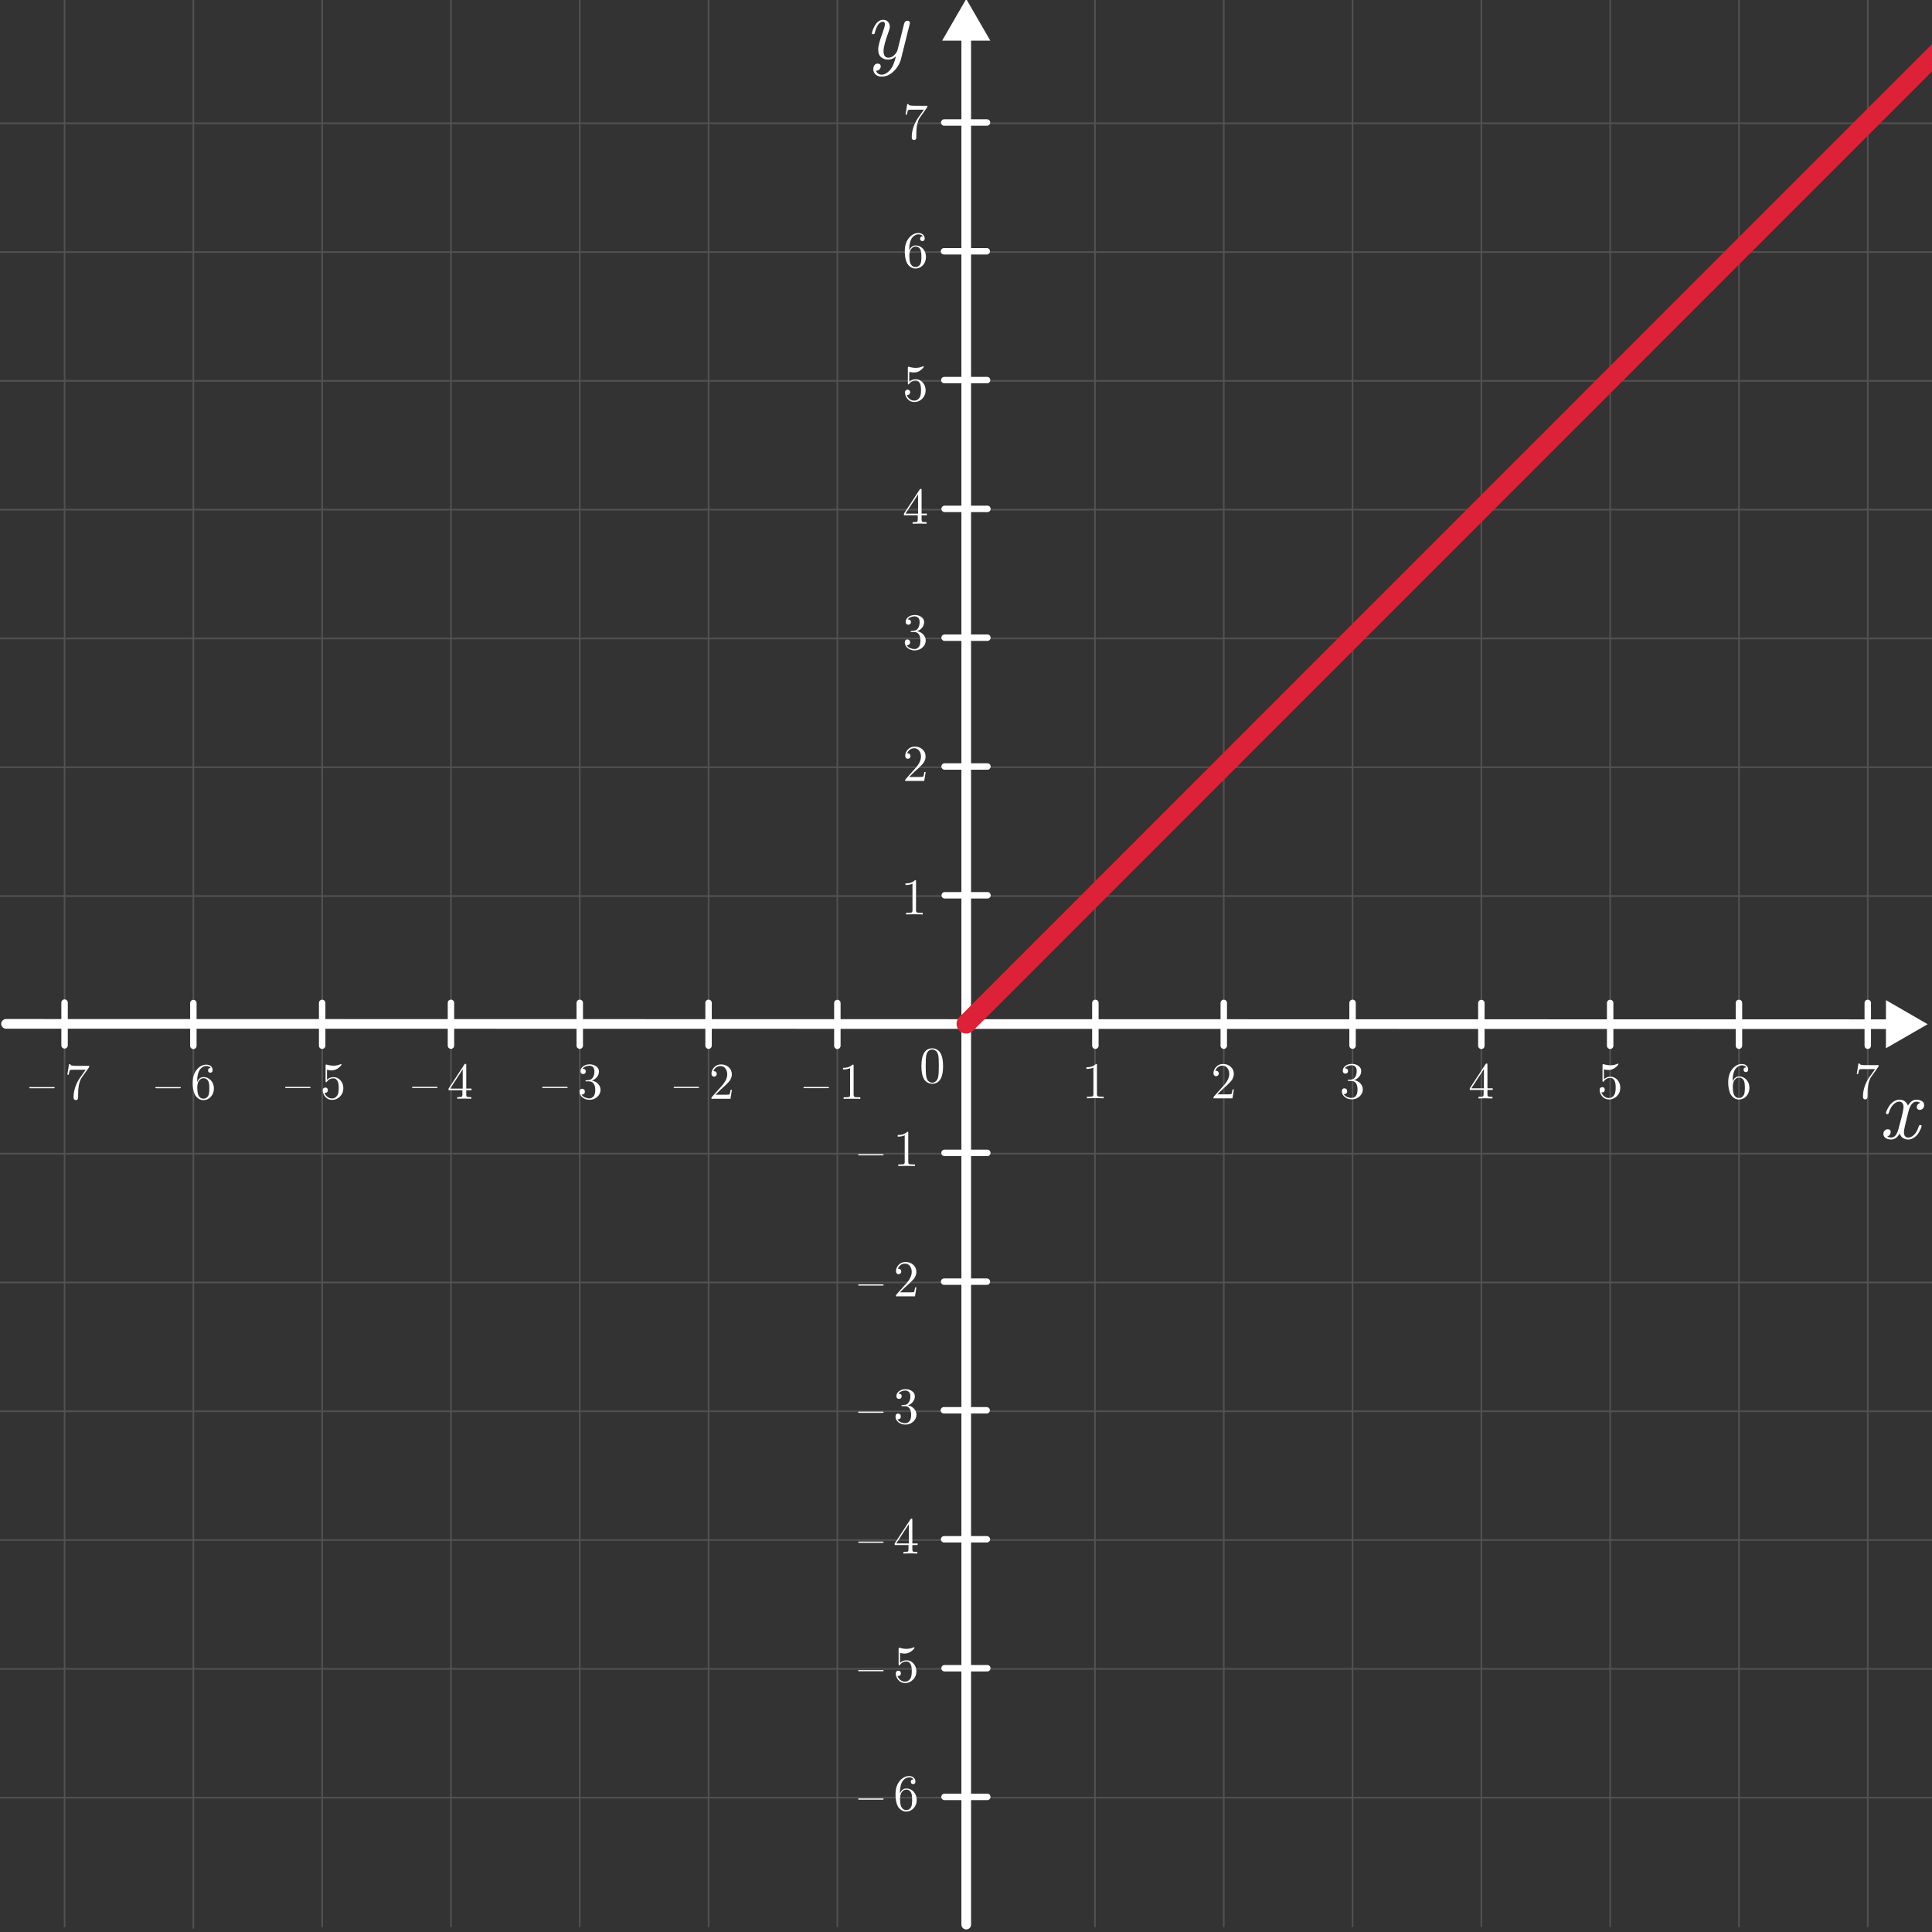 <?xml version="1.0" encoding="UTF-8"?><svg id="Illustration" xmlns="http://www.w3.org/2000/svg" viewBox="0 0 600 600"><rect x="0" y="0" width="600" height="600" fill="#333333" stroke="none"/><g id="prop_vs_linear"><g id="Koordinatensystem"><g id="_2D_Coordinate_System"><g id="_2d_Grid"><line x1="0" y1="558.28" x2="600" y2="558.28" fill="none" stroke="#535252" stroke-linecap="round" stroke-miterlimit="10" stroke-width=".5"/><line x1="0" y1="518.28" x2="600" y2="518.28" fill="none" stroke="#535252" stroke-linecap="round" stroke-miterlimit="10" stroke-width=".5"/><line x1="0" y1="478.28" x2="600" y2="478.28" fill="none" stroke="#535252" stroke-linecap="round" stroke-miterlimit="10" stroke-width=".5"/><line x1="0" y1="438.28" x2="600" y2="438.28" fill="none" stroke="#535252" stroke-linecap="round" stroke-miterlimit="10" stroke-width=".5"/><line x1="0" y1="398.28" x2="600" y2="398.28" fill="none" stroke="#535252" stroke-linecap="round" stroke-miterlimit="10" stroke-width=".5"/><line x1="0" y1="358.28" x2="600" y2="358.28" fill="none" stroke="#535252" stroke-linecap="round" stroke-miterlimit="10" stroke-width=".5"/><line x1="0" y1="278.28" x2="600" y2="278.28" fill="none" stroke="#535252" stroke-linecap="round" stroke-miterlimit="10" stroke-width=".5"/><line x1="0" y1="238.28" x2="600" y2="238.28" fill="none" stroke="#535252" stroke-linecap="round" stroke-miterlimit="10" stroke-width=".5"/><line x1="0" y1="198.28" x2="600" y2="198.28" fill="none" stroke="#535252" stroke-linecap="round" stroke-miterlimit="10" stroke-width=".5"/><line x1="0" y1="158.28" x2="600" y2="158.28" fill="none" stroke="#535252" stroke-linecap="round" stroke-miterlimit="10" stroke-width=".5"/><line x1="0" y1="118.28" x2="600" y2="118.28" fill="none" stroke="#535252" stroke-linecap="round" stroke-miterlimit="10" stroke-width=".5"/><line x1="0" y1="78.28" x2="600" y2="78.28" fill="none" stroke="#535252" stroke-linecap="round" stroke-miterlimit="10" stroke-width=".5"/><line x1="0" y1="38.28" x2="600" y2="38.28" fill="none" stroke="#535252" stroke-linecap="round" stroke-miterlimit="10" stroke-width=".5"/><line x1="500.05" y1="-1.72" x2="500.05" y2="598.28" fill="none" stroke="#535252" stroke-linecap="round" stroke-miterlimit="10" stroke-width=".5"/><line x1="540.05" y1="-1.72" x2="540.05" y2="598.28" fill="none" stroke="#535252" stroke-linecap="round" stroke-miterlimit="10" stroke-width=".5"/><line x1="580.05" y1="-1.72" x2="580.05" y2="598.28" fill="none" stroke="#535252" stroke-linecap="round" stroke-miterlimit="10" stroke-width=".5"/><line x1="460.05" y1="598.28" x2="460.05" y2="-1.72" fill="none" stroke="#535252" stroke-linecap="round" stroke-miterlimit="10" stroke-width=".5"/><line x1="420.05" y1="-1.72" x2="420.05" y2="598.28" fill="none" stroke="#535252" stroke-linecap="round" stroke-miterlimit="10" stroke-width=".5"/><line x1="380.05" y1="-1.72" x2="380.05" y2="598.28" fill="none" stroke="#535252" stroke-linecap="round" stroke-miterlimit="10" stroke-width=".5"/><line x1="340.05" y1="-1.72" x2="340.05" y2="598.28" fill="none" stroke="#535252" stroke-linecap="round" stroke-miterlimit="10" stroke-width=".5"/><line x1="300.05" y1="-1.72" x2="300.05" y2="598.28" fill="none" stroke="#535252" stroke-linecap="round" stroke-miterlimit="10" stroke-width=".5"/><line x1="260.05" y1="-1.72" x2="260.05" y2="598.28" fill="none" stroke="#535252" stroke-linecap="round" stroke-miterlimit="10" stroke-width=".5"/><line x1="220.05" y1="-1.72" x2="220.05" y2="598.28" fill="none" stroke="#535252" stroke-linecap="round" stroke-miterlimit="10" stroke-width=".5"/><line x1="180.05" y1="-1.72" x2="180.05" y2="598.28" fill="none" stroke="#535252" stroke-linecap="round" stroke-miterlimit="10" stroke-width=".5"/><line x1="140.05" y1="-1.72" x2="140.05" y2="598.28" fill="none" stroke="#535252" stroke-linecap="round" stroke-miterlimit="10" stroke-width=".5"/><line x1="100.05" y1="-1.72" x2="100.05" y2="598.28" fill="none" stroke="#535252" stroke-linecap="round" stroke-miterlimit="10" stroke-width=".5"/><line x1="60.05" y1="-1.23" x2="60.05" y2="598.77" fill="none" stroke="#535252" stroke-linecap="round" stroke-miterlimit="10" stroke-width=".5"/><line x1="20.05" y1="-1.72" x2="20.05" y2="598.28" fill="none" stroke="#535252" stroke-linecap="round" stroke-miterlimit="10" stroke-width=".5"/></g><g id="x"><g id="_-7"><line x1="20.05" y1="311.36" x2="20.05" y2="324.65" fill="none" stroke="#fff" stroke-linecap="round" stroke-miterlimit="10" stroke-width="2"/><g><path d="M9.06,337.79c0-.12,.12-.19,.29-.19h7.35c.18,0,.29,.07,.29,.19,0,.11-.12,.18-.29,.18h-7.35c-.18,0-.29-.07-.29-.18Z" fill="#fff"/><path d="M20.91,333.78l.52-3.29h.4c.03,.13,.07,.22,.13,.28,.05,.06,.23,.11,.53,.16s.75,.07,1.36,.07h3.87c0,.25-.05,.43-.14,.56l-2.16,3.04c-.46,.64-.79,1.55-.99,2.73-.12,.79-.18,1.67-.17,2.62v.81c0,.59-.24,.88-.71,.88s-.71-.29-.71-.88c0-2.04,.66-4.04,1.97-6.02,.14-.2,.47-.67,.99-1.39s.79-1.1,.81-1.13h-3.31c-.97,0-1.49,.03-1.57,.09-.1,.09-.24,.58-.4,1.45h-.4l-.02,.02Z" fill="#fff"/></g></g><g id="_-6"><line x1="60.05" y1="311.51" x2="60.05" y2="324.8" fill="none" stroke="#fff" stroke-linecap="round" stroke-miterlimit="10" stroke-width="2"/><g><path d="M48.22,337.79c0-.12,.12-.19,.29-.19h7.35c.18,0,.29,.07,.29,.19,0,.11-.12,.18-.29,.18h-7.35c-.18,0-.29-.07-.29-.18Z" fill="#fff"/><path d="M59.85,336.24c0-1.68,.43-3.03,1.28-4.06s1.83-1.54,2.92-1.54c.63,0,1.11,.16,1.46,.49s.52,.74,.52,1.24c0,.28-.08,.48-.24,.6s-.32,.18-.48,.18c-.18,0-.34-.07-.49-.2s-.21-.31-.21-.55c0-.48,.28-.72,.84-.72-.27-.42-.72-.63-1.37-.63-.21,0-.41,.03-.63,.09-.21,.06-.45,.19-.73,.39s-.52,.45-.73,.77c-.21,.31-.39,.76-.54,1.35s-.22,1.27-.22,2.03v.38c.44-1.05,1.1-1.57,2-1.56,.89,0,1.65,.34,2.27,1.02s.93,1.52,.93,2.52-.32,1.9-.96,2.59-1.41,1.03-2.3,1.03c-.4,0-.79-.08-1.15-.25s-.72-.45-1.06-.83c-.34-.39-.61-.95-.81-1.69s-.3-1.62-.3-2.63v-.02Zm1.42,1.44c0,1.05,.1,1.82,.29,2.32,.03,.08,.08,.18,.15,.3,.07,.11,.17,.25,.29,.39,.12,.15,.29,.27,.5,.37s.43,.14,.67,.14c.71,0,1.23-.35,1.57-1.04,.18-.39,.27-1.1,.27-2.15s-.1-1.79-.29-2.18c-.32-.66-.82-.99-1.48-.99-.45,0-.84,.15-1.15,.46s-.53,.67-.65,1.08c-.12,.41-.18,.85-.18,1.3h.01Z" fill="#fff"/></g></g><g id="_-5"><line x1="100.05" y1="311.46" x2="100.05" y2="324.75" fill="none" stroke="#fff" stroke-linecap="round" stroke-miterlimit="10" stroke-width="2"/><g><path d="M88.53,337.73c0-.12,.12-.19,.29-.19h7.35c.18,0,.29,.07,.29,.19,0,.11-.12,.18-.29,.18h-7.35c-.18,0-.29-.07-.29-.18Z" fill="#fff"/><path d="M100.22,338.63c0-.33,.09-.57,.28-.7s.38-.19,.57-.19c.23,0,.41,.08,.55,.24s.2,.36,.2,.58-.07,.42-.2,.58-.32,.24-.55,.24c-.13,0-.23-.01-.29-.03,.14,.49,.42,.91,.85,1.26s.92,.53,1.48,.53c.72,0,1.29-.35,1.71-1.06,.26-.46,.38-1.21,.38-2.24,0-.87-.1-1.53-.29-1.96-.3-.66-.75-1-1.36-1-.86,0-1.55,.36-2.06,1.08-.06,.09-.12,.14-.18,.14-.09,0-.15-.03-.17-.09s-.03-.17-.03-.33v-4.7c0-.25,.05-.38,.16-.38,.04,0,.11,.01,.2,.03,.67,.21,1.38,.32,2.12,.33,.77,0,1.49-.16,2.18-.47,.05-.03,.09-.05,.12-.05,.1,0,.16,.06,.16,.18,0,.04-.04,.13-.13,.25-.09,.13-.22,.28-.41,.45-.18,.18-.39,.35-.63,.51s-.53,.31-.87,.42-.71,.17-1.09,.17c-.45,0-.91-.07-1.37-.21v3.1c.55-.53,1.23-.8,2.04-.8,.85,0,1.57,.34,2.16,1.01,.59,.67,.88,1.48,.88,2.42,0,1.03-.35,1.89-1.04,2.59-.69,.7-1.51,1.05-2.45,1.05-.86,0-1.56-.31-2.1-.93s-.81-1.3-.81-2.04v.02Z" fill="#fff"/></g></g><g id="_-4"><line x1="140.05" y1="311.44" x2="140.05" y2="324.73" fill="none" stroke="#fff" stroke-linecap="round" stroke-miterlimit="10" stroke-width="2"/><g><path d="M127.95,337.71c0-.12,.12-.19,.29-.19h7.35c.18,0,.29,.07,.29,.19,0,.11-.12,.18-.29,.18h-7.35c-.18,0-.29-.07-.29-.18Z" fill="#fff"/><path d="M139.31,338.58v-.5l4.91-7.51c.08-.13,.19-.19,.32-.19,.12,0,.19,.02,.22,.07,.03,.05,.04,.16,.04,.34v7.28h1.64v.5h-1.64v1.39c0,.31,.06,.51,.19,.61,.13,.1,.47,.15,1.02,.15h.34v.5c-.44-.03-1.15-.05-2.15-.05s-1.74,.02-2.19,.05v-.5h.34c.57,0,.92-.05,1.05-.14,.13-.1,.2-.3,.2-.61v-1.39h-4.29Zm.49-.5h3.9v-5.97l-3.9,5.97Z" fill="#fff"/></g></g><g id="_-3"><line x1="180.05" y1="311.44" x2="180.05" y2="324.73" fill="none" stroke="#fff" stroke-linecap="round" stroke-miterlimit="10" stroke-width="2"/><g><path d="M168.36,337.71c0-.12,.12-.19,.29-.19h7.35c.18,0,.29,.07,.29,.19,0,.11-.12,.18-.29,.18h-7.35c-.18,0-.29-.07-.29-.18Z" fill="#fff"/><path d="M179.99,339.06c0-.32,.08-.56,.23-.71s.32-.23,.52-.23c.25,0,.46,.08,.64,.24s.26,.38,.26,.66c0,.3-.1,.53-.31,.7s-.46,.23-.75,.19c.26,.42,.62,.73,1.1,.92,.47,.19,.93,.29,1.37,.29s.88-.2,1.25-.59,.56-1.08,.56-2.05c0-.82-.16-1.46-.48-1.94s-.8-.71-1.43-.71h-.71c-.18,0-.3,0-.35-.02s-.08-.06-.08-.15c0-.1,.1-.16,.29-.18,.16,0,.37-.02,.63-.05,.62-.02,1.1-.3,1.43-.85,.3-.51,.45-1.12,.45-1.84,0-.65-.16-1.1-.47-1.37s-.67-.41-1.07-.41-.77,.08-1.19,.23-.73,.4-.96,.73c.67,0,1,.27,1,.82,0,.24-.07,.44-.22,.59s-.35,.23-.6,.23-.43-.08-.59-.23c-.16-.15-.24-.36-.24-.62,0-.6,.27-1.12,.82-1.54s1.23-.63,2.03-.63,1.45,.21,2.03,.62,.86,.94,.86,1.58-.2,1.21-.61,1.73c-.41,.52-.93,.89-1.58,1.1,.81,.16,1.46,.51,1.95,1.06,.49,.55,.73,1.15,.73,1.82,0,.84-.33,1.56-.99,2.18-.66,.61-1.47,.92-2.42,.92-.85,0-1.58-.24-2.18-.72s-.91-1.08-.91-1.79v.02Z" fill="#fff"/></g></g><g id="_-2"><line x1="220.05" y1="311.44" x2="220.05" y2="324.73" fill="none" stroke="#fff" stroke-linecap="round" stroke-miterlimit="10" stroke-width="2"/><g><path d="M209.19,337.71c0-.12,.12-.19,.29-.19h7.35c.18,0,.29,.07,.29,.19,0,.11-.12,.18-.29,.18h-7.35c-.18,0-.29-.07-.29-.18Z" fill="#fff"/><path d="M220.94,341.23c0-.19,0-.32,.03-.38,.02-.06,.07-.13,.15-.22l3.05-3.42c1.12-1.26,1.68-2.44,1.68-3.55,0-.71-.19-1.32-.56-1.83-.37-.51-.9-.76-1.59-.76-.47,0-.89,.14-1.29,.43s-.68,.68-.86,1.18c.03-.01,.1-.02,.21-.02,.26,0,.46,.08,.61,.25s.22,.37,.22,.59c0,.29-.09,.5-.27,.64-.18,.14-.36,.21-.54,.21-.07,0-.15,0-.25-.02-.09-.02-.22-.1-.36-.25s-.22-.36-.22-.63c0-.74,.28-1.41,.84-2s1.27-.89,2.12-.89c.97,0,1.77,.29,2.41,.87,.64,.58,.96,1.32,.96,2.23,0,.32-.05,.62-.14,.91-.1,.29-.21,.55-.33,.77-.13,.22-.36,.52-.7,.88-.34,.36-.65,.67-.92,.92-.27,.26-.72,.65-1.33,1.2l-1.68,1.65h2.86c.93,0,1.43-.04,1.51-.12,.1-.15,.22-.62,.35-1.42h.4l-.44,2.78h-5.92Z" fill="#fff"/></g></g><g id="_-1"><line x1="260.05" y1="311.49" x2="260.05" y2="324.78" fill="none" stroke="#fff" stroke-linecap="round" stroke-miterlimit="10" stroke-width="2"/><g><path d="M249.52,337.76c0-.12,.12-.19,.29-.19h7.35c.18,0,.29,.07,.29,.19,0,.11-.12,.18-.29,.18h-7.35c-.18,0-.29-.07-.29-.18Z" fill="#fff"/><path d="M261.82,332.14v-.5c1.29,0,2.27-.34,2.94-1.02,.17,0,.27,.02,.3,.06s.04,.16,.04,.35v8.97c0,.32,.08,.53,.24,.62,.16,.1,.6,.15,1.31,.15h.53v.5c-.38-.03-1.24-.05-2.59-.05s-2.22,.02-2.59,.05v-.5h.51c.67,0,1.09-.05,1.25-.14,.16-.1,.24-.31,.24-.63v-8.28c-.58,.28-1.3,.42-2.18,.42h0Z" fill="#fff"/></g></g><g id="_7"><line x1="580.05" y1="311.46" x2="580.05" y2="324.75" fill="none" stroke="#fff" stroke-linecap="round" stroke-miterlimit="10" stroke-width="2"/><path d="M576.63,333.57l.52-3.29h.4c.03,.13,.07,.22,.13,.28,.05,.06,.23,.11,.53,.16,.3,.05,.75,.07,1.36,.07h3.87c0,.25-.05,.43-.14,.56l-2.16,3.04c-.46,.64-.79,1.55-.99,2.73-.12,.79-.18,1.67-.17,2.62v.81c0,.59-.24,.88-.71,.88s-.71-.29-.71-.88c0-2.04,.66-4.04,1.97-6.02,.14-.2,.47-.67,.99-1.39s.79-1.1,.81-1.13h-3.31c-.97,0-1.49,.03-1.57,.09-.1,.09-.24,.58-.4,1.45h-.4l-.02,.02Z" fill="#fff"/></g><g id="_6"><line x1="540.05" y1="311.46" x2="540.05" y2="324.75" fill="none" stroke="#fff" stroke-linecap="round" stroke-miterlimit="10" stroke-width="2"/><path d="M536.72,336.04c0-1.68,.43-3.03,1.28-4.06,.85-1.03,1.83-1.54,2.92-1.54,.63,0,1.11,.16,1.46,.49,.35,.32,.52,.74,.52,1.24,0,.28-.08,.48-.24,.6s-.32,.18-.48,.18c-.18,0-.34-.07-.49-.2s-.21-.31-.21-.55c0-.48,.28-.72,.84-.72-.27-.42-.72-.63-1.37-.63-.21,0-.41,.03-.63,.09-.21,.06-.45,.19-.73,.39-.27,.2-.52,.45-.73,.77-.21,.31-.39,.76-.54,1.35-.15,.59-.22,1.27-.22,2.03v.38c.44-1.05,1.1-1.57,2-1.56,.89,0,1.65,.34,2.27,1.02s.93,1.52,.93,2.52-.32,1.9-.96,2.59-1.41,1.03-2.3,1.03c-.4,0-.79-.08-1.15-.25s-.72-.45-1.06-.83c-.34-.39-.61-.95-.81-1.69s-.3-1.62-.3-2.63v-.02Zm1.42,1.44c0,1.05,.1,1.82,.29,2.32,.03,.08,.08,.18,.15,.3,.07,.11,.17,.25,.29,.39,.12,.15,.29,.27,.5,.37s.43,.14,.67,.14c.71,0,1.23-.35,1.57-1.04,.18-.39,.27-1.1,.27-2.15s-.1-1.79-.29-2.18c-.32-.66-.82-.99-1.48-.99-.45,0-.84,.15-1.15,.46s-.53,.67-.65,1.08c-.12,.41-.18,.85-.18,1.3h.01Z" fill="#fff"/></g><g id="_5"><line x1="500.05" y1="311.48" x2="500.05" y2="324.77" fill="none" stroke="#fff" stroke-linecap="round" stroke-miterlimit="10" stroke-width="2"/><path d="M496.78,338.5c0-.33,.09-.57,.28-.7s.38-.19,.57-.19c.23,0,.41,.08,.55,.24s.2,.36,.2,.58-.07,.42-.2,.58-.32,.24-.55,.24c-.13,0-.23-.01-.29-.03,.14,.49,.42,.91,.85,1.26s.92,.53,1.48,.53c.72,0,1.29-.35,1.71-1.06,.26-.46,.38-1.21,.38-2.24,0-.87-.1-1.53-.29-1.96-.3-.66-.75-1-1.36-1-.86,0-1.55,.36-2.06,1.08-.06,.09-.12,.14-.18,.14-.09,0-.15-.03-.17-.09-.02-.06-.03-.17-.03-.33v-4.7c0-.25,.05-.38,.16-.38,.04,0,.11,.01,.2,.03,.67,.21,1.38,.32,2.12,.33,.77,0,1.49-.16,2.18-.47,.05-.03,.09-.05,.12-.05,.1,0,.16,.06,.16,.18,0,.04-.04,.13-.13,.25-.09,.13-.22,.28-.41,.45-.18,.18-.4,.35-.63,.51-.24,.17-.53,.31-.87,.42s-.71,.17-1.09,.17c-.45,0-.91-.07-1.37-.21v3.1c.55-.53,1.23-.8,2.04-.8,.85,0,1.57,.34,2.16,1.01s.88,1.48,.88,2.42c0,1.03-.35,1.89-1.04,2.59-.69,.7-1.51,1.05-2.45,1.05-.86,0-1.56-.31-2.1-.93s-.81-1.3-.81-2.04v.02Z" fill="#fff"/></g><g id="_4"><line x1="460.05" y1="311.5" x2="460.05" y2="324.78" fill="none" stroke="#fff" stroke-linecap="round" stroke-miterlimit="10" stroke-width="2"/><path d="M456.45,338.49v-.5l4.91-7.51c.08-.13,.19-.19,.32-.19,.12,0,.19,.02,.22,.07,.03,.05,.04,.16,.04,.34v7.28h1.64v.5h-1.64v1.39c0,.31,.06,.51,.19,.61,.13,.1,.47,.15,1.02,.15h.34v.5c-.44-.03-1.15-.05-2.15-.05s-1.74,.02-2.19,.05v-.5h.34c.57,0,.92-.05,1.05-.14,.13-.1,.2-.3,.2-.61v-1.39h-4.29Zm.49-.5h3.9v-5.97l-3.9,5.97Z" fill="#fff"/></g><g id="_3"><line x1="420.05" y1="311.45" x2="420.05" y2="324.73" fill="none" stroke="#fff" stroke-linecap="round" stroke-miterlimit="10" stroke-width="2"/><path d="M416.72,338.92c0-.32,.08-.56,.23-.71s.32-.23,.52-.23c.25,0,.46,.08,.64,.24,.18,.16,.26,.38,.26,.66,0,.3-.1,.53-.31,.7s-.46,.23-.75,.19c.26,.42,.62,.73,1.1,.92s.93,.29,1.37,.29,.88-.2,1.25-.59,.56-1.08,.56-2.05c0-.82-.16-1.46-.48-1.94-.32-.47-.8-.71-1.43-.71h-.71c-.18,0-.3,0-.35-.02s-.08-.06-.08-.15c0-.1,.1-.16,.29-.18,.16,0,.37-.02,.63-.05,.62-.02,1.1-.3,1.43-.85,.3-.51,.45-1.12,.45-1.84,0-.65-.16-1.1-.47-1.37s-.67-.41-1.07-.41-.77,.08-1.19,.23c-.41,.15-.73,.4-.96,.73,.67,0,1,.27,1,.82,0,.24-.07,.44-.22,.59s-.35,.23-.6,.23-.43-.08-.59-.23c-.16-.15-.24-.36-.24-.62,0-.6,.27-1.12,.82-1.54,.55-.42,1.23-.63,2.03-.63s1.45,.21,2.03,.62,.86,.94,.86,1.58-.2,1.21-.61,1.73c-.41,.52-.93,.89-1.58,1.1,.81,.16,1.46,.51,1.95,1.06,.48,.55,.73,1.15,.73,1.82,0,.84-.33,1.56-.99,2.18-.66,.61-1.47,.92-2.42,.92-.85,0-1.58-.24-2.18-.72s-.91-1.08-.91-1.79v.02Z" fill="#fff"/></g><g id="_2"><line x1="380.05" y1="311.46" x2="380.05" y2="324.75" fill="none" stroke="#fff" stroke-linecap="round" stroke-miterlimit="10" stroke-width="2"/><path d="M376.84,341.1c0-.19,0-.32,.03-.38,.02-.06,.07-.13,.15-.22l3.05-3.42c1.12-1.26,1.68-2.44,1.68-3.55,0-.71-.19-1.32-.56-1.83-.37-.51-.9-.76-1.59-.76-.47,0-.89,.14-1.29,.43-.39,.28-.68,.68-.86,1.18,.03-.01,.1-.02,.21-.02,.26,0,.46,.08,.61,.25s.22,.37,.22,.59c0,.29-.09,.5-.27,.64s-.36,.21-.54,.21c-.07,0-.15,0-.25-.02-.09-.02-.22-.1-.36-.25s-.22-.36-.22-.63c0-.74,.28-1.41,.84-2s1.27-.89,2.12-.89c.97,0,1.77,.29,2.41,.87s.95,1.32,.95,2.23c0,.32-.05,.62-.14,.91-.1,.29-.21,.55-.33,.77s-.36,.52-.7,.88c-.34,.36-.65,.67-.92,.92-.27,.26-.72,.65-1.33,1.2l-1.68,1.65h2.86c.93,0,1.43-.04,1.51-.12,.1-.15,.22-.62,.35-1.42h.4l-.44,2.78h-5.91Z" fill="#fff"/></g><g id="_1"><line x1="340.18" y1="311.46" x2="340.18" y2="324.75" fill="none" stroke="#fff" stroke-linecap="round" stroke-miterlimit="10" stroke-width="2"/><path d="M337.39,331.96v-.5c1.29,0,2.27-.34,2.94-1.02,.17,0,.27,.02,.3,.06s.04,.16,.04,.35v8.97c0,.32,.08,.53,.24,.62,.16,.1,.6,.15,1.31,.15h.53v.5c-.38-.03-1.24-.05-2.59-.05s-2.22,.02-2.59,.05v-.5h.51c.67,0,1.09-.05,1.25-.14,.16-.1,.24-.31,.24-.63v-8.28c-.58,.28-1.3,.42-2.18,.42Z" fill="#fff"/></g><path d="M286.15,331.11c0-1.57,.2-2.78,.59-3.63,.55-1.27,1.48-1.91,2.78-1.91,.28,0,.56,.04,.85,.11,.29,.08,.62,.26,.98,.54,.37,.29,.66,.66,.89,1.13,.43,.91,.64,2.16,.64,3.75s-.2,2.76-.59,3.61c-.58,1.24-1.51,1.86-2.78,1.86-.48,0-.96-.12-1.45-.37s-.88-.66-1.19-1.25c-.48-.88-.72-2.16-.72-3.85h0Zm1.33-.19c0,1.61,.06,2.73,.17,3.38,.13,.69,.37,1.19,.73,1.49,.36,.3,.73,.45,1.13,.45,.43,0,.82-.16,1.18-.48s.59-.83,.7-1.52c.12-.68,.18-1.79,.17-3.31,0-1.48-.05-2.52-.16-3.12-.14-.69-.4-1.18-.77-1.46s-.75-.42-1.12-.42c-.14,0-.29,.02-.43,.06-.15,.04-.33,.12-.54,.24-.21,.12-.4,.33-.57,.62s-.29,.67-.36,1.12c-.08,.58-.12,1.56-.12,2.95h-.01Z" fill="#fff"/><g id="x_axis"><g><line x1="1.88" y1="317.97" x2="587.88" y2="318.07" fill="none" stroke="#fff" stroke-linecap="round" stroke-miterlimit="10" stroke-width="3"/><polygon points="585.69 325.55 598.65 318.08 585.7 310.6 585.69 325.55" fill="#fff"/></g></g><path d="M584.89,352.19c0-.44,.14-.79,.41-1.07,.27-.28,.59-.42,.95-.42,.62,0,.93,.29,.93,.87,0,.26-.09,.52-.26,.79s-.44,.45-.81,.54c.3,.25,.68,.37,1.15,.37h.05c.38,0,.72-.11,1.02-.33,.3-.22,.55-.56,.77-1.01,.21-.46,.37-.86,.46-1.22s.22-.82,.37-1.4c.23-.89,.45-1.72,.66-2.49,.38-1.56,.57-2.56,.57-3,0-.54-.12-.96-.36-1.26-.24-.3-.56-.45-.96-.45-.6,0-1.21,.29-1.81,.87s-1.08,1.43-1.42,2.54c-.07,.22-.13,.36-.17,.4s-.15,.07-.33,.07c-.28,0-.41-.09-.41-.27s.1-.49,.29-.93,.45-.91,.78-1.4c.33-.5,.77-.93,1.34-1.31,.56-.37,1.16-.56,1.79-.56,1.29,0,2.16,.62,2.62,1.85,.22-.42,.56-.83,1.01-1.24s1.01-.61,1.66-.61c.54,0,1.07,.13,1.59,.39s.78,.7,.78,1.33c0,.47-.15,.83-.44,1.07s-.59,.37-.89,.37c-.33,0-.57-.09-.73-.27s-.23-.38-.23-.59c0-.09,0-.19,.03-.31,.02-.12,.12-.3,.3-.53,.18-.24,.44-.39,.77-.46-.29-.26-.69-.39-1.2-.39-1.09,0-1.91,.97-2.45,2.91-.42,1.77-.73,3.01-.92,3.74-.35,1.48-.52,2.4-.52,2.76,0,.64,.13,1.1,.39,1.36,.26,.26,.57,.39,.94,.39,.62,0,1.23-.29,1.83-.88,.6-.58,1.07-1.43,1.42-2.55,.07-.22,.13-.35,.18-.39,.04-.04,.15-.06,.32-.06,.28,0,.41,.09,.41,.27,0,.16-.09,.46-.27,.89-.18,.43-.44,.9-.76,1.41s-.77,.96-1.34,1.34-1.18,.57-1.84,.57c-.49,0-.98-.14-1.48-.41s-.87-.76-1.11-1.45c-.71,1.23-1.6,1.85-2.66,1.86-.66,0-1.22-.15-1.69-.46-.47-.31-.71-.72-.71-1.22l-.02-.02Z" fill="#fff"/></g><g id="y"><g id="_-6-2"><line x1="293.33" y1="558.04" x2="306.62" y2="558.04" fill="none" stroke="#fff" stroke-linecap="round" stroke-miterlimit="10" stroke-width="2"/><g><path d="M266.49,558.72c0-.12,.12-.19,.29-.19h7.35c.18,0,.29,.07,.29,.19,0,.11-.12,.18-.29,.18h-7.35c-.18,0-.29-.07-.29-.18Z" fill="#fff"/><path d="M278.11,557.18c0-1.68,.43-3.03,1.28-4.06s1.83-1.54,2.92-1.54c.63,0,1.11,.16,1.46,.49,.35,.32,.52,.74,.52,1.23,0,.28-.08,.48-.24,.6s-.32,.18-.48,.18c-.18,0-.34-.07-.49-.2s-.21-.31-.21-.55c0-.48,.28-.72,.84-.72-.27-.42-.72-.63-1.37-.63-.21,0-.41,.03-.63,.09-.21,.06-.45,.19-.73,.39-.27,.2-.52,.45-.73,.77s-.39,.76-.54,1.35c-.15,.59-.22,1.27-.22,2.03v.38c.44-1.05,1.1-1.57,2-1.56,.89,0,1.65,.34,2.27,1.02s.93,1.52,.93,2.53-.32,1.9-.96,2.59c-.64,.69-1.41,1.03-2.3,1.03-.4,0-.79-.08-1.15-.25s-.72-.45-1.06-.83c-.34-.39-.61-.95-.81-1.69s-.3-1.62-.3-2.63v-.02Zm1.42,1.44c0,1.05,.1,1.82,.29,2.32,.03,.08,.08,.18,.15,.3,.07,.11,.17,.25,.29,.39,.12,.15,.29,.27,.5,.37s.43,.14,.67,.14c.71,0,1.23-.35,1.57-1.04,.18-.38,.27-1.1,.27-2.15s-.1-1.79-.29-2.19c-.32-.66-.82-.99-1.48-.99-.45,0-.84,.15-1.15,.46s-.53,.67-.65,1.08c-.12,.41-.18,.85-.18,1.3h0Z" fill="#fff"/></g></g><g id="_-5-2"><line x1="293.33" y1="518.08" x2="306.62" y2="518.08" fill="none" stroke="#fff" stroke-linecap="round" stroke-miterlimit="10" stroke-width="2"/><g><path d="M266.49,518.85c0-.12,.12-.19,.29-.19h7.35c.18,0,.29,.07,.29,.19,0,.11-.12,.18-.29,.18h-7.35c-.18,0-.29-.07-.29-.18Z" fill="#fff"/><path d="M278.18,519.74c0-.34,.09-.57,.28-.7,.18-.13,.38-.19,.57-.19,.23,0,.41,.08,.55,.24s.2,.36,.2,.58-.07,.42-.2,.58-.32,.24-.55,.24c-.13,0-.23-.01-.29-.03,.14,.49,.42,.91,.85,1.26,.43,.35,.92,.53,1.48,.53,.72,0,1.29-.35,1.71-1.06,.26-.46,.38-1.21,.38-2.24,0-.87-.1-1.53-.29-1.96-.3-.66-.75-1-1.36-1-.86,0-1.55,.36-2.06,1.08-.06,.09-.12,.14-.18,.14-.09,0-.15-.03-.17-.09-.02-.06-.03-.17-.03-.33v-4.7c0-.25,.05-.38,.16-.38,.04,0,.11,.01,.2,.03,.67,.21,1.38,.32,2.12,.33,.77,0,1.49-.16,2.18-.47,.05-.03,.09-.05,.12-.05,.1,0,.16,.06,.16,.18,0,.04-.04,.13-.13,.25-.09,.13-.22,.28-.41,.45-.18,.18-.39,.35-.63,.51s-.53,.31-.87,.42-.71,.17-1.09,.17c-.45,0-.91-.07-1.37-.21v3.1c.55-.53,1.23-.8,2.04-.8,.85,0,1.57,.34,2.16,1.01s.88,1.48,.88,2.42c0,1.03-.35,1.89-1.04,2.59s-1.51,1.05-2.45,1.05c-.86,0-1.56-.31-2.1-.93-.54-.62-.81-1.3-.81-2.04v.02Z" fill="#fff"/></g></g><g id="_-4-2"><line x1="293.2" y1="478.04" x2="306.48" y2="478.04" fill="none" stroke="#fff" stroke-linecap="round" stroke-miterlimit="10" stroke-width="2"/><g><path d="M266.49,478.95c0-.12,.12-.19,.29-.19h7.35c.18,0,.29,.07,.29,.19,0,.11-.12,.18-.29,.18h-7.35c-.18,0-.29-.07-.29-.18Z" fill="#fff"/><path d="M277.85,479.83v-.5l4.91-7.51c.08-.13,.19-.19,.32-.19,.12,0,.19,.02,.22,.07s.04,.16,.04,.34v7.28h1.64v.5h-1.64v1.39c0,.31,.06,.51,.19,.61s.47,.15,1.02,.15h.34v.5c-.44-.03-1.15-.05-2.15-.05s-1.74,.02-2.19,.05v-.5h.34c.57,0,.92-.05,1.05-.14,.13-.1,.2-.3,.2-.61v-1.39h-4.29Zm.49-.5h3.9v-5.97l-3.9,5.97Z" fill="#fff"/></g></g><g id="_-3-2"><line x1="293.13" y1="437.98" x2="306.42" y2="437.98" fill="none" stroke="#fff" stroke-linecap="round" stroke-miterlimit="10" stroke-width="2"/><g><path d="M266.49,438.58c0-.12,.12-.19,.29-.19h7.35c.18,0,.29,.07,.29,.19,0,.11-.12,.18-.29,.18h-7.35c-.18,0-.29-.07-.29-.18Z" fill="#fff"/><path d="M278.11,439.93c0-.32,.08-.56,.23-.71,.15-.15,.32-.23,.52-.23,.25,0,.46,.08,.64,.24,.18,.16,.26,.38,.26,.66,0,.3-.1,.53-.31,.7s-.46,.23-.76,.19c.26,.42,.62,.73,1.1,.92s.93,.29,1.37,.29,.88-.2,1.25-.59c.37-.4,.56-1.08,.56-2.05,0-.82-.16-1.46-.48-1.94-.32-.47-.8-.71-1.43-.71h-.71c-.18,0-.3,0-.35-.02s-.08-.07-.08-.15c0-.1,.1-.16,.29-.18,.16,0,.37-.01,.63-.04,.62-.02,1.1-.3,1.43-.85,.3-.51,.45-1.12,.45-1.84,0-.65-.16-1.1-.47-1.37s-.67-.41-1.07-.41-.77,.08-1.19,.23c-.41,.15-.73,.4-.96,.73,.67,0,1,.27,1,.82,0,.24-.07,.44-.22,.59s-.35,.23-.6,.23-.43-.08-.59-.23-.24-.36-.24-.62c0-.6,.27-1.12,.82-1.54,.55-.42,1.23-.63,2.03-.63s1.46,.21,2.03,.62c.58,.41,.86,.94,.86,1.57s-.2,1.21-.61,1.73-.93,.89-1.58,1.1c.81,.16,1.46,.51,1.95,1.06,.48,.55,.73,1.15,.73,1.82,0,.84-.33,1.56-.99,2.18-.66,.61-1.47,.92-2.42,.92-.85,0-1.58-.24-2.18-.72-.61-.48-.91-1.08-.91-1.79v.02Z" fill="#fff"/></g></g><g id="_-2-2"><line x1="293.2" y1="398.03" x2="306.48" y2="398.03" fill="none" stroke="#fff" stroke-linecap="round" stroke-miterlimit="10" stroke-width="2"/><g><path d="M266.49,399.07c0-.12,.12-.19,.29-.19h7.35c.18,0,.29,.07,.29,.19,0,.11-.12,.18-.29,.18h-7.35c-.18,0-.29-.07-.29-.18Z" fill="#fff"/><path d="M278.24,402.59c0-.19,0-.32,.03-.38,.02-.06,.07-.13,.15-.22l3.05-3.42c1.12-1.26,1.68-2.44,1.68-3.55,0-.71-.19-1.32-.56-1.83s-.9-.76-1.59-.76c-.47,0-.89,.14-1.29,.43-.39,.28-.68,.68-.86,1.18,.03-.01,.1-.02,.21-.02,.26,0,.46,.08,.61,.25s.22,.37,.22,.59c0,.29-.09,.5-.27,.64s-.36,.21-.54,.21c-.07,0-.15,0-.25-.02-.09-.02-.22-.1-.36-.25s-.22-.36-.22-.63c0-.74,.28-1.41,.84-2s1.27-.89,2.12-.89c.97,0,1.77,.29,2.41,.87,.64,.58,.96,1.32,.96,2.23,0,.32-.05,.62-.14,.91-.1,.29-.21,.55-.33,.77-.13,.22-.36,.52-.7,.88-.34,.36-.65,.67-.92,.92s-.72,.65-1.33,1.2l-1.68,1.65h2.86c.93,0,1.43-.04,1.51-.12,.1-.15,.22-.62,.35-1.42h.4l-.44,2.78h-5.92Z" fill="#fff"/></g></g><g id="_-1-2"><line x1="293.33" y1="358.04" x2="306.62" y2="358.04" fill="none" stroke="#fff" stroke-linecap="round" stroke-miterlimit="10" stroke-width="2"/><g><path d="M266.49,358.62c0-.12,.12-.19,.29-.19h7.35c.18,0,.29,.07,.29,.19,0,.11-.12,.18-.29,.18h-7.35c-.18,0-.29-.07-.29-.18Z" fill="#fff"/><path d="M278.79,353v-.5c1.29,0,2.27-.34,2.94-1.02,.17,0,.27,.02,.3,.06s.04,.16,.04,.35v8.97c0,.32,.08,.53,.24,.62,.16,.1,.6,.15,1.31,.15h.53v.5c-.38-.03-1.24-.05-2.59-.05s-2.22,.02-2.59,.05v-.5h.51c.67,0,1.09-.05,1.25-.14,.16-.1,.24-.31,.24-.63v-8.28c-.58,.28-1.3,.42-2.18,.42Z" fill="#fff"/></g></g><g id="_7-2"><line x1="293.23" y1="38.04" x2="306.52" y2="38.04" fill="none" stroke="#fff" stroke-linecap="round" stroke-miterlimit="10" stroke-width="2"/><path d="M281.22,35.62l.52-3.29h.4c.03,.13,.07,.22,.13,.28,.05,.06,.23,.11,.53,.16s.75,.07,1.36,.07h3.87c0,.24-.05,.43-.14,.56l-2.16,3.04c-.46,.64-.79,1.55-.99,2.73-.12,.79-.18,1.67-.17,2.62v.81c0,.59-.24,.88-.71,.88s-.71-.29-.71-.88c0-2.04,.66-4.04,1.97-6.02,.14-.2,.47-.67,.99-1.39s.79-1.1,.81-1.13h-3.31c-.97,0-1.49,.03-1.57,.09-.1,.09-.24,.58-.4,1.45h-.4l-.02,.02Z" fill="#fff"/></g><g id="_6-2"><line x1="293.16" y1="78.04" x2="306.45" y2="78.04" fill="none" stroke="#fff" stroke-linecap="round" stroke-miterlimit="10" stroke-width="2"/><path d="M280.99,77.97c0-1.68,.43-3.03,1.28-4.06,.85-1.03,1.83-1.54,2.92-1.54,.63,0,1.11,.16,1.46,.49,.35,.32,.52,.74,.52,1.24,0,.28-.08,.48-.24,.6-.16,.12-.32,.18-.48,.18-.18,0-.34-.07-.49-.2s-.21-.31-.21-.55c0-.48,.28-.72,.84-.72-.27-.42-.72-.63-1.37-.63-.21,0-.41,.03-.63,.09-.21,.06-.45,.19-.73,.39-.27,.2-.52,.45-.73,.77-.21,.31-.39,.76-.54,1.35s-.22,1.27-.22,2.03v.38c.44-1.05,1.1-1.57,2-1.56,.89,0,1.65,.34,2.27,1.02s.93,1.52,.93,2.53-.32,1.9-.96,2.59c-.64,.69-1.41,1.03-2.3,1.03-.4,0-.79-.08-1.15-.25s-.72-.45-1.06-.83-.61-.95-.81-1.69c-.2-.74-.3-1.62-.3-2.63v-.03Zm1.42,1.44c0,1.05,.1,1.82,.29,2.32,.03,.08,.08,.18,.15,.3,.07,.11,.17,.25,.29,.39,.12,.15,.29,.27,.5,.37s.43,.14,.67,.14c.71,0,1.23-.35,1.57-1.04,.18-.39,.27-1.1,.27-2.15s-.1-1.79-.29-2.18c-.32-.66-.82-.99-1.48-.99-.45,0-.84,.15-1.15,.46s-.53,.67-.65,1.08-.18,.85-.18,1.3h0Z" fill="#fff"/></g><g id="_5-2"><line x1="293.26" y1="118.04" x2="306.55" y2="118.04" fill="none" stroke="#fff" stroke-linecap="round" stroke-miterlimit="10" stroke-width="2"/><path d="M281.05,121.91c0-.34,.09-.57,.28-.7,.18-.13,.38-.19,.57-.19,.23,0,.41,.08,.55,.24s.2,.36,.2,.58-.07,.42-.2,.58-.32,.24-.55,.24c-.13,0-.23-.01-.29-.03,.14,.49,.42,.91,.85,1.26s.92,.53,1.48,.53c.72,0,1.29-.35,1.71-1.06,.26-.46,.38-1.21,.38-2.24,0-.87-.1-1.53-.29-1.96-.3-.66-.75-1-1.36-1-.86,0-1.55,.36-2.06,1.08-.06,.09-.12,.14-.18,.14-.09,0-.15-.03-.17-.09-.02-.06-.03-.17-.03-.33v-4.7c0-.25,.05-.38,.16-.38,.04,0,.11,.01,.2,.03,.67,.21,1.38,.32,2.12,.33,.77,0,1.49-.16,2.18-.47,.05-.03,.09-.05,.12-.05,.1,0,.16,.06,.16,.18,0,.04-.04,.13-.13,.25-.09,.13-.22,.28-.41,.45-.18,.18-.39,.35-.63,.51s-.53,.31-.87,.42-.71,.17-1.09,.17c-.45,0-.91-.07-1.37-.21v3.1c.55-.53,1.23-.8,2.04-.8,.85,0,1.57,.34,2.16,1.01,.59,.67,.88,1.48,.88,2.42,0,1.03-.35,1.89-1.04,2.59s-1.51,1.05-2.45,1.05c-.86,0-1.56-.31-2.1-.93s-.81-1.3-.81-2.04v.02Z" fill="#fff"/></g><g id="_4-2"><line x1="293.36" y1="158.04" x2="306.65" y2="158.04" fill="none" stroke="#fff" stroke-linecap="round" stroke-miterlimit="10" stroke-width="2"/><path d="M280.72,160.02v-.5l4.91-7.51c.08-.13,.19-.19,.32-.19,.12,0,.19,.02,.22,.07s.04,.16,.04,.34v7.28h1.64v.5h-1.64v1.39c0,.31,.06,.51,.19,.61s.47,.15,1.02,.15h.34v.5c-.44-.03-1.15-.05-2.15-.05s-1.74,.02-2.19,.05v-.5h.34c.57,0,.92-.05,1.05-.14,.13-.1,.2-.3,.2-.61v-1.39h-4.29Zm.49-.5h3.9v-5.97l-3.9,5.97Z" fill="#fff"/></g><g id="_3-2"><line x1="293.36" y1="198.04" x2="306.65" y2="198.04" fill="none" stroke="#fff" stroke-linecap="round" stroke-miterlimit="10" stroke-width="2"/><path d="M280.99,199.51c0-.32,.08-.56,.23-.71,.15-.15,.32-.23,.52-.23,.25,0,.46,.08,.64,.24,.18,.16,.26,.38,.26,.66,0,.3-.1,.53-.31,.7s-.46,.23-.76,.19c.26,.42,.62,.73,1.1,.92s.93,.29,1.37,.29,.88-.2,1.25-.59c.37-.4,.56-1.08,.56-2.05,0-.82-.16-1.46-.48-1.94-.32-.47-.8-.71-1.43-.71h-.71c-.18,0-.3,0-.35-.02s-.08-.07-.08-.15c0-.1,.1-.16,.29-.18,.16,0,.37,0,.63-.05,.62-.02,1.1-.3,1.43-.85,.3-.51,.45-1.12,.45-1.84,0-.65-.16-1.1-.47-1.37s-.67-.41-1.07-.41-.77,.08-1.19,.23c-.41,.15-.73,.4-.96,.73,.67,0,1,.27,1,.82,0,.24-.07,.44-.22,.59s-.35,.23-.6,.23-.43-.08-.59-.23-.24-.36-.24-.62c0-.6,.27-1.12,.82-1.54,.55-.42,1.23-.63,2.03-.63s1.46,.21,2.03,.62c.58,.41,.86,.94,.86,1.57s-.2,1.21-.61,1.73c-.41,.52-.93,.89-1.58,1.1,.81,.16,1.46,.51,1.95,1.06,.48,.55,.73,1.15,.73,1.82,0,.84-.33,1.56-.99,2.18-.66,.61-1.47,.92-2.42,.92-.85,0-1.58-.24-2.18-.72-.61-.48-.91-1.08-.91-1.79v.03Z" fill="#fff"/></g><g id="_2-2"><line x1="293.36" y1="238.04" x2="306.65" y2="238.04" fill="none" stroke="#fff" stroke-linecap="round" stroke-miterlimit="10" stroke-width="2"/><path d="M281.11,242.53c0-.19,0-.32,.03-.38,.02-.06,.07-.13,.15-.22l3.05-3.42c1.12-1.26,1.68-2.44,1.68-3.55,0-.71-.19-1.32-.56-1.83s-.9-.76-1.59-.76c-.47,0-.89,.14-1.29,.43-.39,.28-.68,.68-.86,1.18,.03,0,.1-.02,.21-.02,.26,0,.46,.08,.61,.25s.22,.37,.22,.59c0,.29-.09,.5-.27,.64s-.36,.21-.54,.21c-.07,0-.15,0-.25-.02-.09-.02-.22-.1-.36-.25s-.22-.36-.22-.63c0-.74,.28-1.41,.84-2s1.27-.89,2.12-.89c.97,0,1.77,.29,2.41,.87s.96,1.32,.96,2.23c0,.32-.05,.62-.14,.91-.1,.29-.21,.55-.33,.77-.13,.22-.36,.52-.7,.88-.34,.36-.65,.67-.92,.92-.27,.26-.72,.65-1.33,1.2l-1.68,1.65h2.86c.93,0,1.43-.04,1.51-.12,.1-.15,.22-.62,.35-1.42h.4l-.44,2.78h-5.92Z" fill="#fff"/></g><g id="_1-2"><line x1="293.39" y1="278.04" x2="306.68" y2="278.04" fill="none" stroke="#fff" stroke-linecap="round" stroke-miterlimit="10" stroke-width="2"/><path d="M281.2,274.86v-.5c1.29,0,2.27-.34,2.94-1.02,.17,0,.27,.02,.3,.06s.04,.16,.04,.35v8.97c0,.32,.08,.53,.24,.62,.16,.1,.6,.15,1.31,.15h.53v.5c-.38-.03-1.24-.05-2.59-.05s-2.22,.02-2.59,.05v-.5h.51c.67,0,1.09-.05,1.25-.14,.16-.1,.24-.31,.24-.63v-8.28c-.58,.28-1.3,.42-2.18,.42Z" fill="#fff"/></g><g id="y_axis"><g><line x1="300.07" y1="597.7" x2="300.07" y2="10.44" fill="none" stroke="#fff" stroke-linecap="round" stroke-miterlimit="10" stroke-width="3"/><polygon points="307.55 12.63 300.07 -.32 292.59 12.63 307.55 12.63" fill="#fff"/></g></g><path d="M270.76,10.35c0-.05,.04-.22,.11-.49,.07-.27,.2-.62,.39-1.05s.41-.84,.66-1.23c.25-.39,.58-.73,1-1.01,.42-.28,.86-.42,1.33-.42,.6,0,1.1,.2,1.49,.6s.59,.94,.59,1.61c0,.36-.12,.85-.36,1.47-1.06,2.88-1.58,4.88-1.58,5.99,0,1.4,.49,2.09,1.46,2.09h.01c.73,0,1.36-.28,1.9-.83s.87-1.08,.99-1.6l2.01-8.03c.16-.68,.51-1.01,1.05-1.01,.26,0,.45,.07,.58,.22,.13,.15,.19,.31,.19,.5,0,.04,0,.09-.03,.17-.02,.08-.04,.14-.05,.19l-2.68,10.76c-.36,1.44-1.12,2.72-2.26,3.84-1.14,1.12-2.39,1.68-3.74,1.68-.76,0-1.39-.21-1.88-.64s-.73-1-.73-1.71c0-.46,.1-.83,.3-1.11,.2-.29,.39-.46,.57-.51,.18-.05,.35-.08,.51-.08,.26,0,.48,.08,.66,.23,.18,.16,.27,.37,.27,.64s-.1,.54-.3,.82-.5,.44-.88,.5c-.14,.02-.22,.04-.23,.08,0,.07,.05,.19,.14,.37,.09,.17,.28,.35,.55,.53s.61,.27,1.01,.27c.84,0,1.67-.44,2.49-1.32,.82-.88,1.47-2.34,1.94-4.37-.68,.67-1.49,1.01-2.45,1.01-.85,0-1.58-.25-2.17-.76-.6-.51-.89-1.31-.89-2.4,0-1.02,.47-2.8,1.43-5.35,.43-1.22,.65-2.04,.65-2.47,0-.52-.2-.79-.6-.79-1.09,0-1.94,1.15-2.53,3.44-.05,.2-.11,.33-.17,.37-.06,.04-.17,.07-.33,.07-.28,0-.41-.1-.41-.28h0Z" fill="#fff"/></g></g></g><line x1="300.07" y1="317.97" x2="607.49" y2="10.44" fill="none" stroke="#dd2238" stroke-linecap="round" stroke-linejoin="round" stroke-width="6"/></g></svg>
